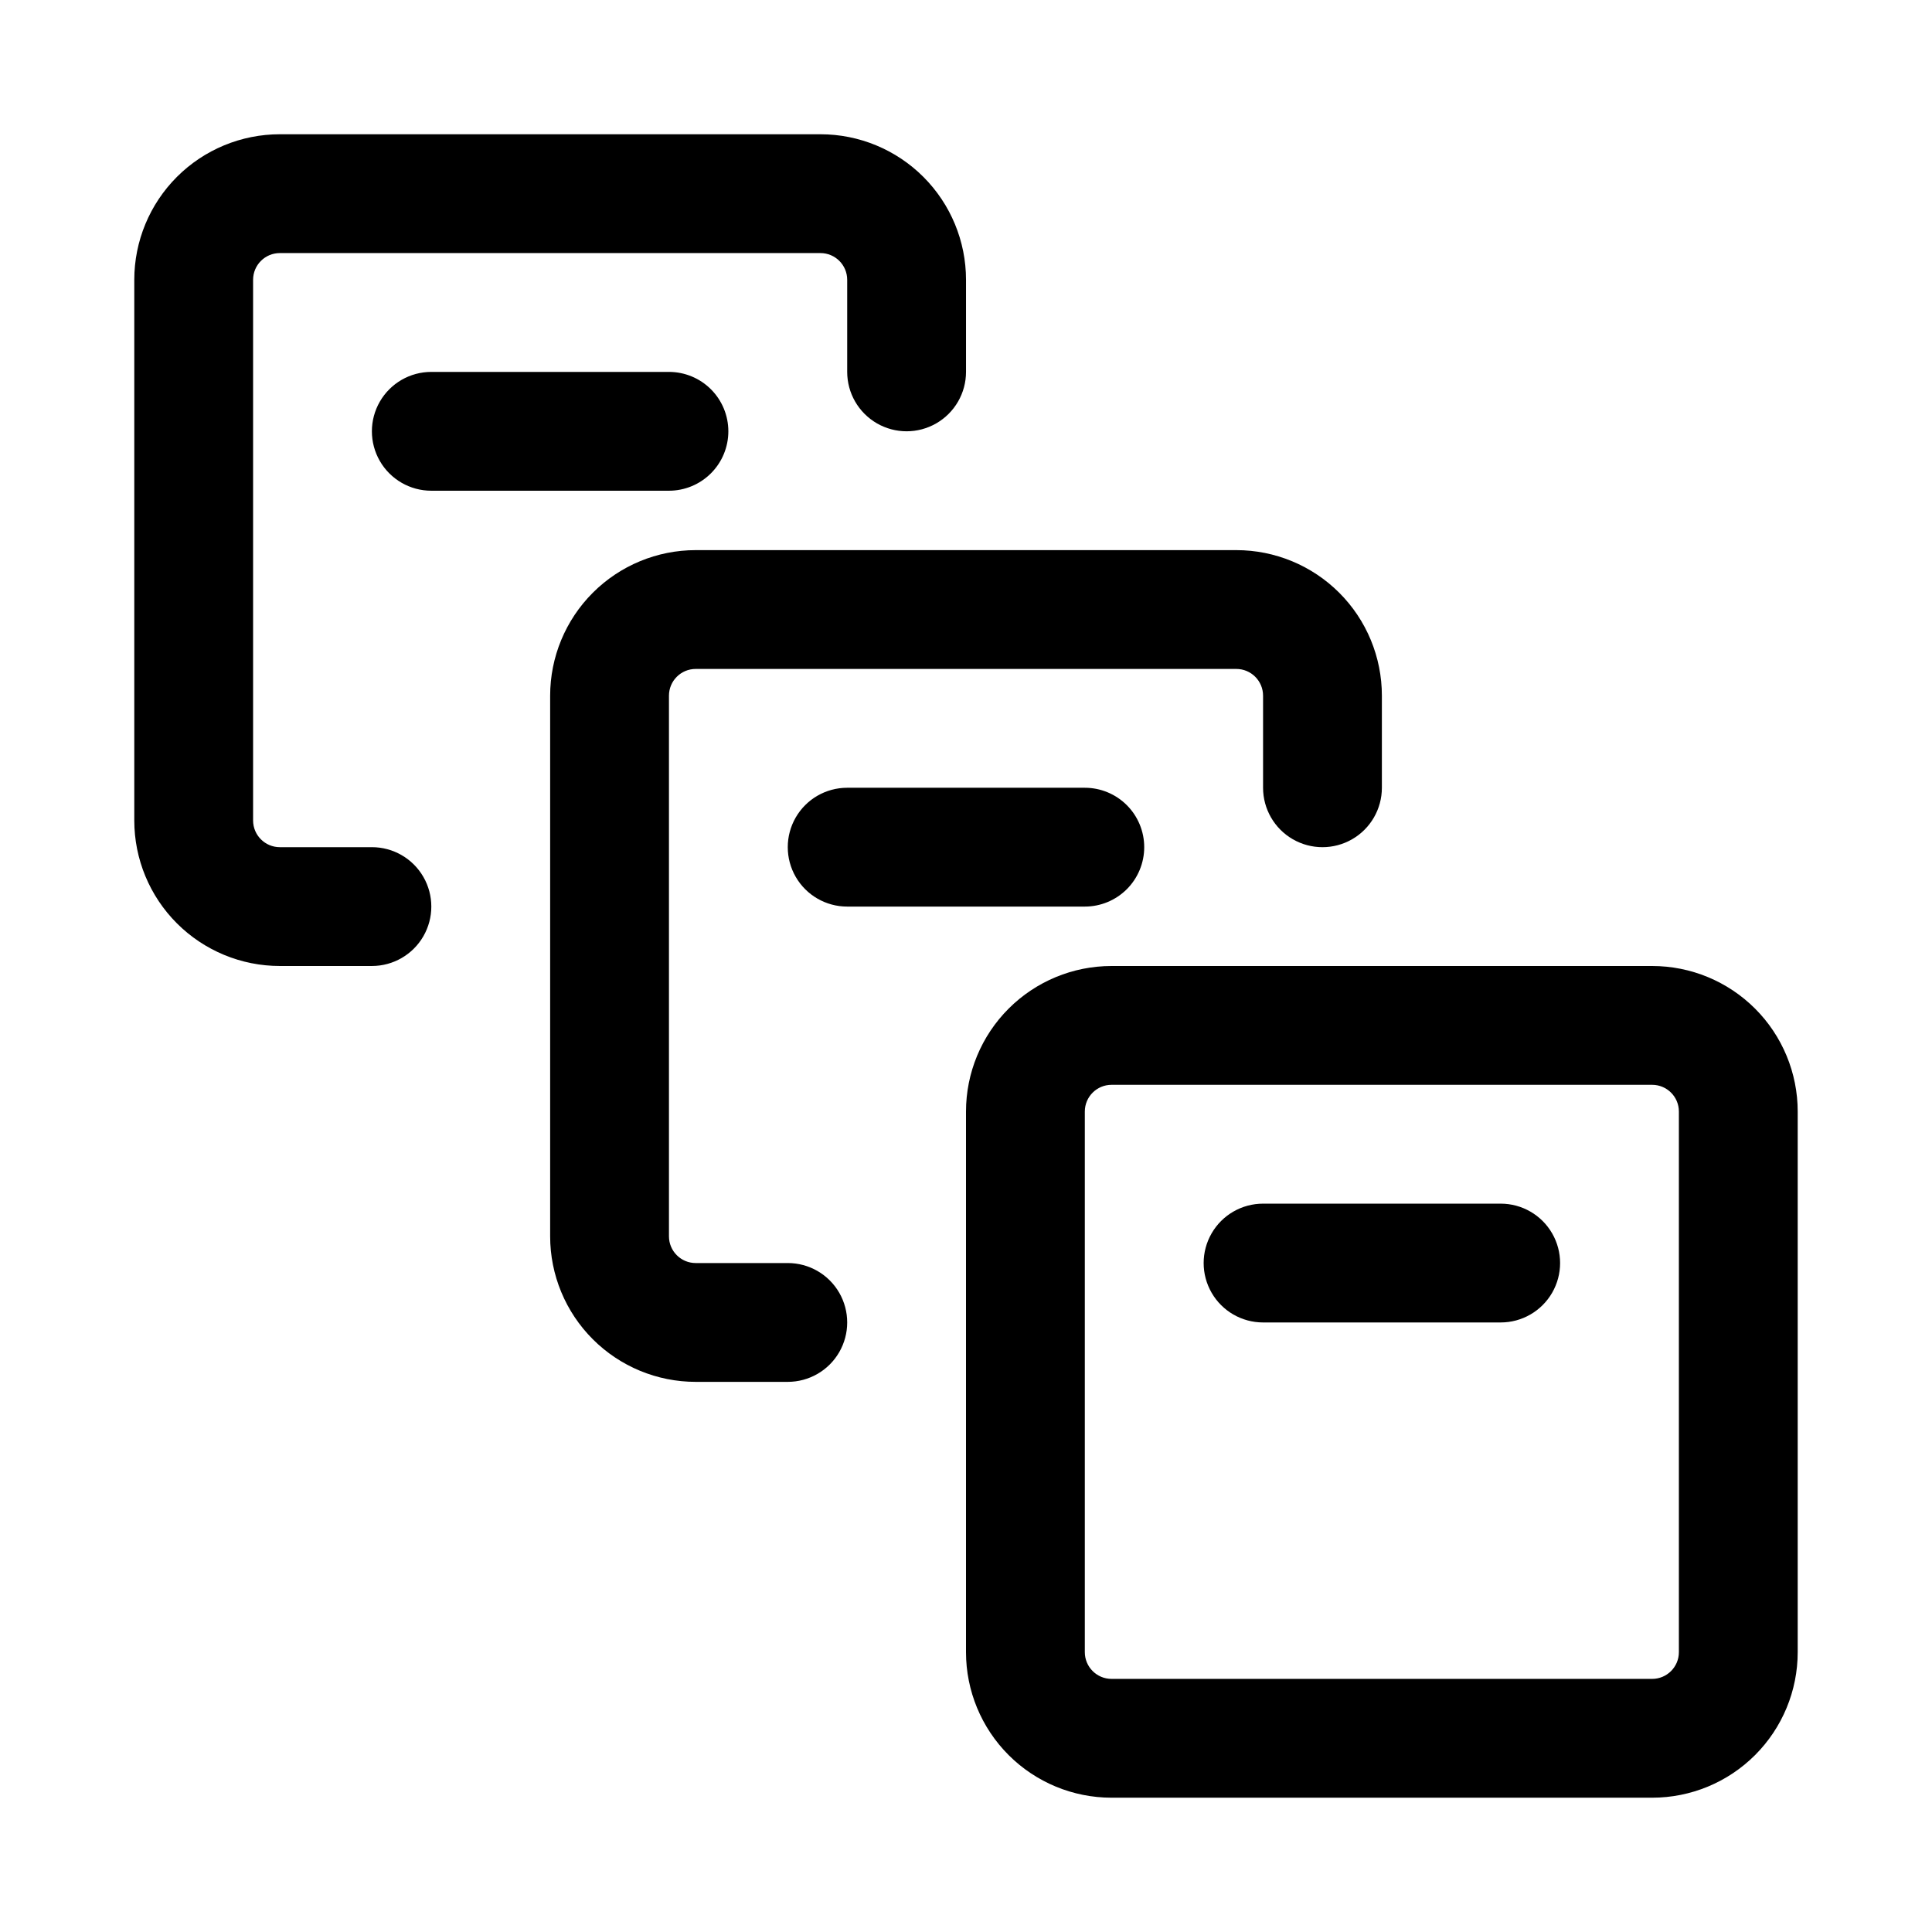 <?xml version="1.0" encoding="UTF-8"?>
<!-- Uploaded to: SVG Repo, www.svgrepo.com, Generator: SVG Repo Mixer Tools -->
<svg fill="#000000" width="800px" height="800px" version="1.1" viewBox="144 144 512 512" xmlns="http://www.w3.org/2000/svg">
 <g>
  <path d="m581.84 400h-143.27c-10.23 0-20.039 4.062-27.273 11.297s-11.297 17.043-11.297 27.273v143.27c0 10.23 4.062 20.039 11.297 27.273 7.234 7.234 17.043 11.297 27.273 11.297h143.27c10.23 0 20.039-4.062 27.273-11.297 7.234-7.234 11.297-17.043 11.297-27.273v-143.27c0-10.23-4.062-20.039-11.297-27.273-7.234-7.234-17.043-11.297-27.273-11.297zm7.082 181.84c0 3.91-3.172 7.082-7.082 7.082h-143.27c-3.91 0-7.082-3.172-7.082-7.082v-143.27c0-3.91 3.172-7.082 7.082-7.082h143.27c3.91 0 7.082 3.172 7.082 7.082z"/>
  <path d="m352.77 478.72h-24.402c-3.914 0-7.086-3.172-7.086-7.086v-143.27c0-3.914 3.172-7.086 7.086-7.086h143.27c3.914 0 7.086 3.172 7.086 7.086v24.402c0 5.625 3 10.824 7.871 13.637s10.875 2.812 15.746 0c4.871-2.812 7.871-8.012 7.871-13.637v-24.402c0-10.23-4.062-20.043-11.297-27.273-7.234-7.234-17.047-11.301-27.277-11.301h-143.27c-10.23 0-20.043 4.066-27.273 11.301-7.234 7.231-11.301 17.043-11.301 27.273v143.27c0 10.23 4.066 20.043 11.301 27.277 7.231 7.234 17.043 11.297 27.273 11.297h24.402c5.625 0 10.824-3 13.637-7.871 2.812-4.871 2.812-10.875 0-15.746s-8.012-7.871-13.637-7.871z"/>
  <path d="m242.56 368.51h-24.402c-3.914 0-7.086-3.172-7.086-7.086v-143.27c0-3.914 3.172-7.086 7.086-7.086h143.27c3.914 0 7.086 3.172 7.086 7.086v24.402c0 5.625 3 10.82 7.871 13.633 4.871 2.812 10.871 2.812 15.742 0s7.875-8.008 7.875-13.633v-24.402c0-10.23-4.066-20.043-11.301-27.277-7.231-7.234-17.043-11.297-27.273-11.297h-143.27c-10.23 0-20.043 4.062-27.277 11.297s-11.297 17.047-11.297 27.277v143.27c0 10.23 4.062 20.043 11.297 27.273 7.234 7.234 17.047 11.301 27.277 11.301h24.402c5.625 0 10.82-3.004 13.633-7.875s2.812-10.871 0-15.742c-2.812-4.871-8.008-7.871-13.633-7.871z"/>
  <path d="m541.7 462.98h-62.977c-5.625 0-10.824 3-13.633 7.871-2.812 4.871-2.812 10.871 0 15.742 2.809 4.871 8.008 7.871 13.633 7.871h62.977c5.625 0 10.82-3 13.633-7.871s2.812-10.871 0-15.742-8.008-7.871-13.633-7.871z"/>
  <path d="m447.23 368.51c0-4.176-1.66-8.18-4.609-11.133-2.953-2.953-6.957-4.613-11.133-4.613h-62.977c-5.625 0-10.824 3-13.637 7.871-2.812 4.871-2.812 10.875 0 15.746 2.812 4.871 8.012 7.871 13.637 7.871h62.977c4.176 0 8.18-1.656 11.133-4.609 2.949-2.953 4.609-6.957 4.609-11.133z"/>
  <path d="m337.02 258.3c0-4.176-1.66-8.18-4.613-11.133s-6.957-4.609-11.133-4.609h-62.977c-5.625 0-10.82 3-13.633 7.871-2.812 4.871-2.812 10.875 0 15.746 2.812 4.871 8.008 7.871 13.633 7.871h62.977c4.176 0 8.18-1.66 11.133-4.613s4.613-6.957 4.613-11.133z"/>
 </g>
</svg>